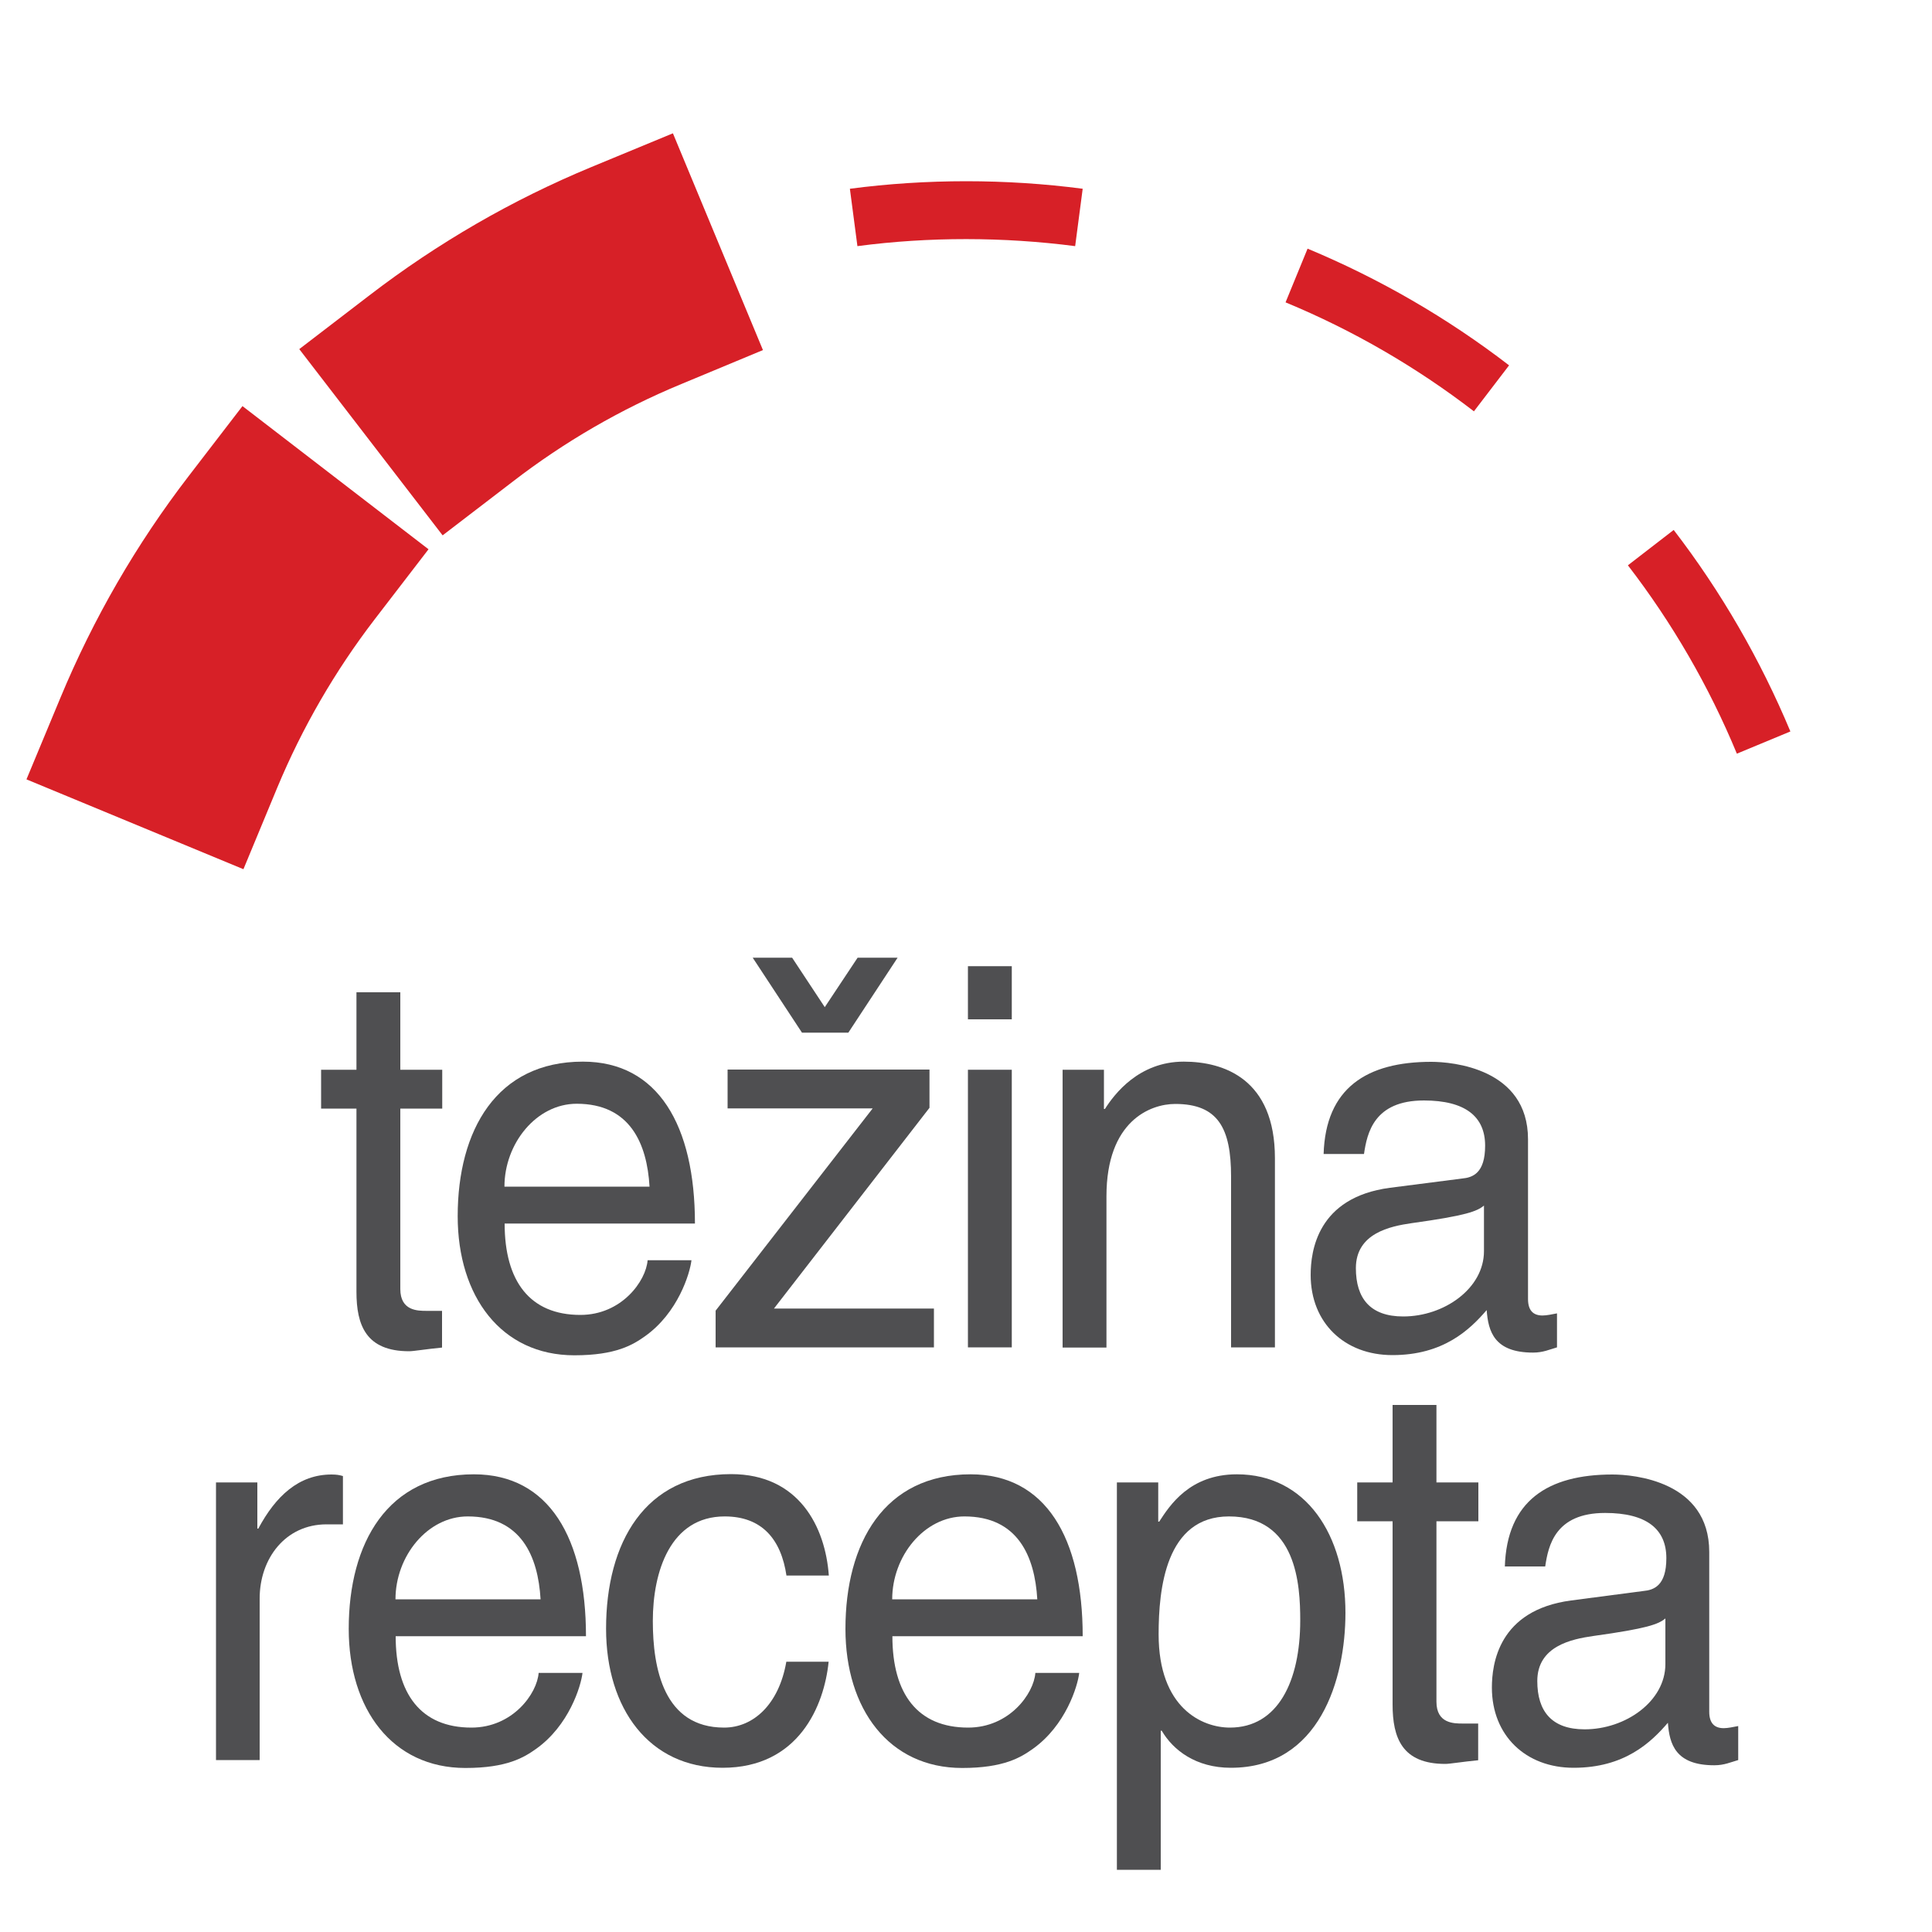 <?xml version="1.0" encoding="utf-8"?>
<!-- Generator: Adobe Illustrator 24.0.2, SVG Export Plug-In . SVG Version: 6.00 Build 0)  -->
<svg version="1.1" id="Layer_1" xmlns="http://www.w3.org/2000/svg" xmlns:xlink="http://www.w3.org/1999/xlink" x="0px" y="0px"
	 viewBox="0 0 100 100" style="enable-background:new 0 0 100 100;" xml:space="preserve">
<style type="text/css">
	.st0{fill:#4F4F51;}
	.st1{fill:#D72027;}
	.st2{fill:#B99F41;}
</style>
<g>
	<g>
		<g>
			<path class="st0" d="M20.72,57.38v9.34c0,1.13,0.9,1.13,1.36,1.13h0.8v1.9c-0.83,0.08-1.47,0.19-1.7,0.19
				c-2.24,0-2.73-1.35-2.73-3.08v-9.48h-1.83v-2.01h1.83v-4.01h2.27v4.01h2.17v2.01H20.72z"/>
			<path class="st0" d="M35.79,65.23c-0.08,0.69-0.7,2.72-2.4,3.93c-0.62,0.44-1.5,0.99-3.66,0.99c-3.79,0-6.04-3.05-6.04-7.2
				c0-4.45,2.01-8,6.48-8c3.89,0,5.8,3.3,5.8,8.38h-9.85c0,2.99,1.31,4.73,3.92,4.73c2.14,0,3.4-1.76,3.48-2.83H35.79z M33.62,61.42
				c-0.13-2.23-1.01-4.29-3.77-4.29c-2.09,0-3.74,2.06-3.74,4.29H33.62z"/>
			<path class="st0" d="M40.06,67.73h8.28v2.01h-11.3v-1.9l8.13-10.47h-7.51v-2.01h10.45v1.98L40.06,67.73z M42.69,52.13l1.7-2.56
				h2.07l-2.55,3.88h-2.4l-2.55-3.88H41L42.69,52.13z"/>
			<path class="st0" d="M50.1,52.76v-2.75h2.27v2.75H50.1z M52.37,69.74H50.1V55.37h2.27V69.74z"/>
			<path class="st0" d="M65.99,69.74h-2.27V60.9c0-2.5-0.67-3.76-2.89-3.76c-1.29,0-3.56,0.88-3.56,4.78v7.83H55V55.37h2.14v2.03
				h0.05c0.49-0.77,1.76-2.45,4.08-2.45c2.09,0,4.72,0.91,4.72,5V69.74z"/>
			<path class="st0" d="M68.51,59.74c0.1-3.43,2.24-4.78,5.57-4.78c1.08,0,5.01,0.33,5.01,4.01v8.27c0,0.6,0.28,0.85,0.75,0.85
				c0.21,0,0.49-0.06,0.75-0.11v1.76c-0.39,0.11-0.72,0.27-1.24,0.27c-2.01,0-2.32-1.1-2.4-2.2c-0.88,1.02-2.24,2.33-4.88,2.33
				c-2.48,0-4.23-1.67-4.23-4.15c0-1.21,0.33-4.01,4.1-4.51L75.68,61c0.54-0.05,1.19-0.27,1.19-1.7c0-1.51-1.03-2.34-3.17-2.34
				c-2.58,0-2.94,1.68-3.1,2.77h-2.09V59.74z M76.81,62.4c-0.36,0.3-0.93,0.52-3.74,0.91c-1.11,0.16-2.89,0.52-2.89,2.33
				c0,1.57,0.75,2.5,2.45,2.5c2.12,0,4.18-1.45,4.18-3.38V62.4z"/>
		</g>
	</g>
	<g>
		<g>
			<path class="st0" d="M13.45,91.1h-2.27V76.73h2.14v2.39h0.05c0.9-1.68,2.09-2.8,3.79-2.8c0.28,0,0.41,0.03,0.59,0.08v2.5H16.9
				c-2.12,0-3.46,1.76-3.46,3.84v8.36H13.45z"/>
			<path class="st0" d="M30.15,86.59c-0.08,0.69-0.7,2.72-2.4,3.93c-0.62,0.44-1.5,0.99-3.66,0.99c-3.79,0-6.04-3.05-6.04-7.2
				c0-4.45,2.01-8,6.48-8c3.89,0,5.8,3.3,5.8,8.38h-9.85c0,2.99,1.31,4.73,3.92,4.73c2.14,0,3.4-1.76,3.48-2.83H30.15z M27.98,82.78
				c-0.13-2.23-1.01-4.29-3.77-4.29c-2.09,0-3.74,2.06-3.74,4.29H27.98z"/>
			<path class="st0" d="M40.71,81.57c-0.28-1.92-1.29-3.08-3.2-3.08c-2.81,0-3.72,2.85-3.72,5.41c0,2.47,0.57,5.52,3.69,5.52
				c1.52,0,2.84-1.21,3.22-3.41h2.19c-0.23,2.28-1.55,5.49-5.49,5.49c-3.79,0-6.03-3.05-6.03-7.2c0-4.45,2.01-8,6.47-8
				c3.53,0,4.88,2.75,5.06,5.25h-2.19V81.57z"/>
			<path class="st0" d="M55.86,86.59c-0.08,0.69-0.7,2.72-2.4,3.93c-0.62,0.44-1.5,0.99-3.66,0.99c-3.79,0-6.04-3.05-6.04-7.2
				c0-4.45,2.01-8,6.48-8c3.89,0,5.8,3.3,5.8,8.38h-9.85c0,2.99,1.31,4.73,3.92,4.73c2.14,0,3.4-1.76,3.48-2.83H55.86z M53.69,82.78
				c-0.13-2.23-1.01-4.29-3.77-4.29c-2.09,0-3.74,2.06-3.74,4.29H53.69z"/>
			<path class="st0" d="M57.81,76.73h2.14v2.03H60c0.54-0.83,1.57-2.45,4.02-2.45c3.58,0,5.62,3.13,5.62,7.17
				c0,3.44-1.34,8.02-5.93,8.02c-1.81,0-2.99-0.91-3.58-1.92h-0.05v7.2h-2.27C57.81,96.78,57.81,76.73,57.81,76.73z M63.66,89.42
				c2.48,0,3.64-2.39,3.64-5.55c0-1.84-0.18-5.38-3.69-5.38c-3.28,0-3.64,3.76-3.64,6.1C59.97,88.41,62.22,89.42,63.66,89.42z"/>
			<path class="st0" d="M74.35,78.74v9.34c0,1.13,0.9,1.13,1.36,1.13h0.8v1.9c-0.83,0.08-1.47,0.19-1.7,0.19
				c-2.24,0-2.73-1.35-2.73-3.08v-9.48h-1.83v-2.01h1.83v-4.01h2.27v4.01h2.17v2.01C76.52,78.74,74.35,78.74,74.35,78.74z"/>
			<path class="st0" d="M77.89,81.1c0.1-3.43,2.24-4.78,5.57-4.78c1.08,0,5.01,0.33,5.01,4.01v8.27c0,0.6,0.28,0.85,0.75,0.85
				c0.21,0,0.49-0.06,0.75-0.11v1.76c-0.39,0.11-0.72,0.27-1.24,0.27c-2.01,0-2.32-1.1-2.4-2.2c-0.88,1.02-2.24,2.33-4.88,2.33
				c-2.48,0-4.23-1.67-4.23-4.15c0-1.21,0.33-4.01,4.1-4.51l3.74-0.49c0.54-0.05,1.19-0.27,1.19-1.7c0-1.51-1.03-2.34-3.17-2.34
				c-2.58,0-2.94,1.68-3.1,2.77h-2.09V81.1z M86.2,83.77c-0.36,0.3-0.93,0.52-3.74,0.91c-1.11,0.16-2.89,0.52-2.89,2.33
				c0,1.57,0.75,2.5,2.45,2.5c2.12,0,4.18-1.45,4.18-3.38V83.77z"/>
		</g>
	</g>
	<path class="st1" d="M67.68,12.87c3.72,1.55,7.23,3.58,10.43,6.04l-1.82,2.38c-2.99-2.3-6.27-4.2-9.75-5.64L67.68,12.87z"/>
	<path class="st1" d="M86.63,27.43c2.46,3.2,4.49,6.72,6.04,10.43l-2.77,1.15c-1.44-3.48-3.34-6.76-5.64-9.75L86.63,27.43z"/>
	<path class="st2" d="M32.34,12.88l1.15,2.77c-3.48,1.44-6.76,3.34-9.75,5.64l-1.83-2.38C25.12,16.45,28.62,14.42,32.34,12.88"/>
	<path class="st1" d="M22.91,27.71l-7.42-9.64l3.64-2.79c3.53-2.71,7.39-4.94,11.47-6.63l4.23-1.75l4.66,11.22l-4.23,1.76
		c-3.12,1.29-6.05,2.99-8.71,5.04L22.91,27.71z"/>
	<path class="st2" d="M13.39,27.43l2.38,1.83c-2.3,2.99-4.2,6.27-5.64,9.75l-2.77-1.15C8.9,34.14,10.93,30.63,13.39,27.43"/>
	<path class="st1" d="M12.6,44.99L1.37,40.34l1.76-4.23c1.7-4.09,3.93-7.95,6.63-11.46l2.79-3.63l9.63,7.41l-2.79,3.63
		c-2.05,2.67-3.75,5.61-5.04,8.71L12.6,44.99z"/>
	<path class="st1" d="M50.01,9.38c2.02,0,4.05,0.13,6.03,0.39l-0.39,2.97c-3.7-0.48-7.57-0.49-11.27,0l-0.39-2.97
		C45.96,9.51,47.99,9.38,50.01,9.38"/>
</g>
</svg>
